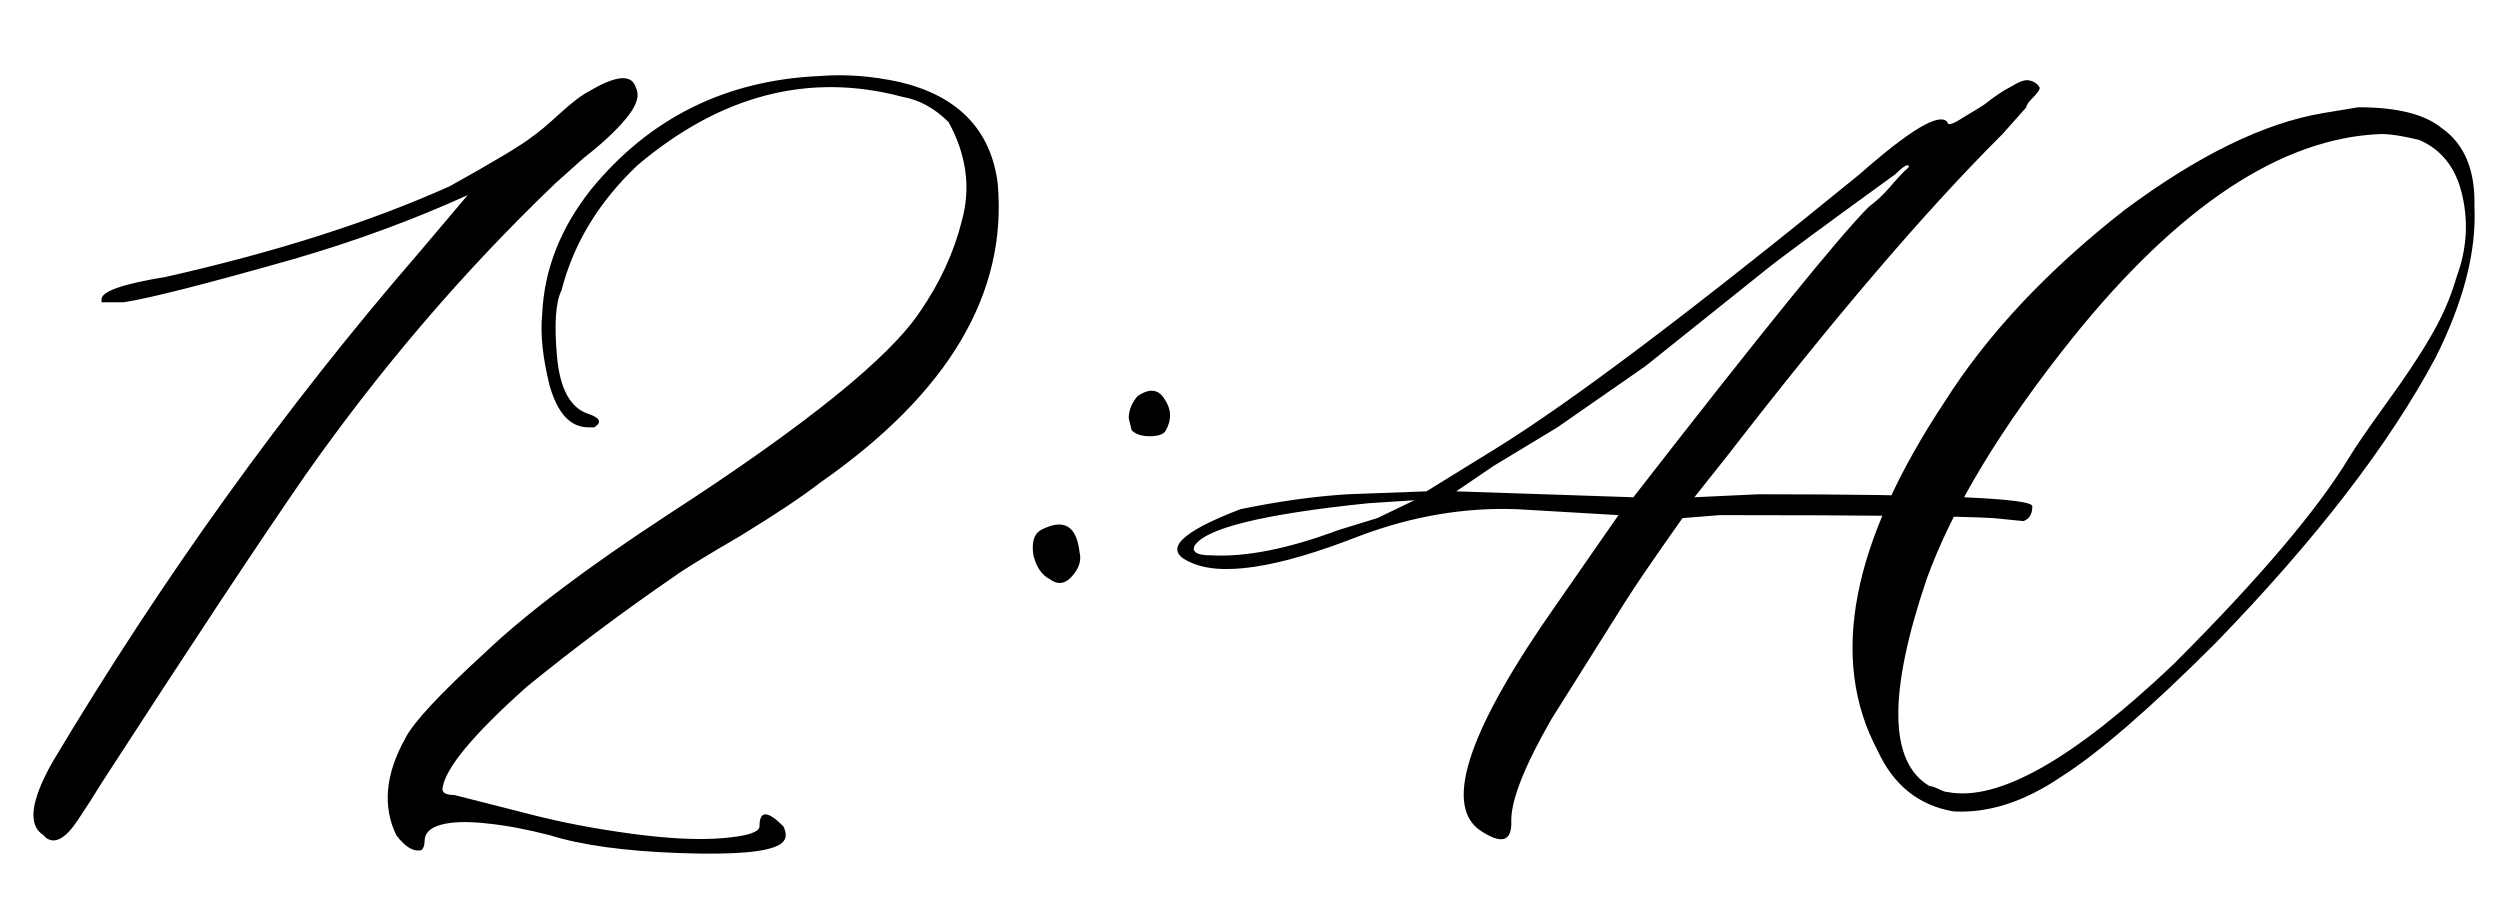 <?xml version="1.0" encoding="UTF-8"?> <svg xmlns="http://www.w3.org/2000/svg" width="41" height="15" viewBox="0 0 41 15" fill="none"><path d="M0.713 13.697C0.452 13.534 0.501 13.136 0.859 12.501C2.666 9.474 4.668 6.69 6.865 4.151L7.671 3.199C6.776 3.606 5.824 3.956 4.814 4.249C3.382 4.656 2.454 4.892 2.031 4.957H1.665V4.908C1.665 4.778 2.015 4.656 2.715 4.542C4.521 4.135 6.076 3.639 7.378 3.053C8.11 2.646 8.558 2.377 8.721 2.247C8.818 2.182 8.965 2.06 9.16 1.881C9.372 1.686 9.543 1.555 9.673 1.49C10.112 1.23 10.365 1.214 10.43 1.441C10.495 1.572 10.438 1.743 10.259 1.954C10.096 2.149 9.868 2.361 9.575 2.589L9.111 3.004C7.614 4.436 6.247 6.031 5.01 7.789C4.245 8.896 3.13 10.58 1.665 12.843C1.567 13.005 1.437 13.209 1.274 13.453C1.079 13.746 0.908 13.844 0.762 13.746L0.713 13.697ZM12.798 13.844C12.602 13.974 12.049 14.023 11.138 13.99C10.242 13.958 9.535 13.86 9.014 13.697C8.639 13.6 8.289 13.534 7.964 13.502C7.655 13.469 7.41 13.477 7.231 13.526C7.052 13.575 6.963 13.665 6.963 13.795C6.963 13.86 6.947 13.909 6.914 13.941C6.784 13.974 6.646 13.893 6.499 13.697C6.271 13.225 6.32 12.696 6.646 12.11C6.776 11.85 7.215 11.378 7.964 10.694C8.631 10.06 9.624 9.311 10.942 8.448C13.205 6.983 14.588 5.868 15.093 5.104C15.418 4.632 15.646 4.135 15.776 3.614C15.923 3.077 15.85 2.54 15.557 2.003C15.329 1.775 15.076 1.637 14.8 1.588C13.27 1.181 11.821 1.555 10.454 2.711C9.819 3.313 9.404 3.997 9.209 4.762C9.111 4.957 9.087 5.323 9.136 5.86C9.185 6.381 9.355 6.69 9.648 6.788C9.844 6.853 9.876 6.926 9.746 7.008C9.714 7.008 9.681 7.008 9.648 7.008C9.355 7.008 9.144 6.78 9.014 6.324C8.9 5.868 8.859 5.478 8.892 5.152C8.924 4.42 9.193 3.736 9.697 3.102C10.658 1.93 11.911 1.311 13.457 1.246C13.864 1.214 14.295 1.246 14.751 1.344C15.711 1.572 16.248 2.125 16.362 3.004C16.525 4.811 15.557 6.446 13.457 7.911C13.164 8.139 12.725 8.432 12.139 8.79C11.553 9.132 11.195 9.352 11.065 9.449C10.234 10.019 9.429 10.621 8.647 11.256C7.752 12.053 7.288 12.615 7.256 12.94C7.256 13.005 7.321 13.038 7.451 13.038L8.696 13.355C9.201 13.486 9.754 13.591 10.356 13.673C10.959 13.754 11.455 13.779 11.846 13.746C12.253 13.713 12.456 13.648 12.456 13.551C12.456 13.29 12.586 13.29 12.847 13.551C12.912 13.681 12.896 13.779 12.798 13.844ZM18.56 7.057L18.511 6.861C18.511 6.731 18.56 6.609 18.657 6.495C18.852 6.365 18.999 6.381 19.097 6.544C19.211 6.707 19.219 6.878 19.121 7.057C19.088 7.122 18.999 7.154 18.852 7.154C18.722 7.154 18.625 7.122 18.56 7.057ZM17.217 9.498C17.087 9.433 16.997 9.303 16.948 9.107C16.916 8.896 16.956 8.757 17.07 8.692C17.445 8.497 17.656 8.619 17.705 9.059C17.738 9.189 17.697 9.319 17.583 9.449C17.469 9.579 17.347 9.596 17.217 9.498ZM24.248 13.6C23.678 13.16 24.11 11.923 25.542 9.889L26.543 8.448L24.883 8.351C24.02 8.318 23.158 8.465 22.295 8.79C20.928 9.327 19.992 9.465 19.487 9.205C19.08 9.01 19.365 8.725 20.342 8.351C20.977 8.22 21.562 8.139 22.1 8.106L23.394 8.058L24.541 7.35C25.778 6.585 27.764 5.087 30.498 2.857C31.328 2.125 31.808 1.84 31.939 2.003C31.939 2.035 31.963 2.044 32.012 2.027C32.06 2.011 32.134 1.97 32.231 1.905C32.345 1.84 32.451 1.775 32.549 1.71C32.712 1.58 32.858 1.482 32.988 1.417C33.118 1.336 33.216 1.303 33.281 1.319C33.363 1.336 33.42 1.376 33.452 1.441C33.452 1.474 33.411 1.531 33.33 1.612C33.265 1.677 33.232 1.726 33.232 1.759L32.842 2.198L32.793 2.247C31.556 3.484 30.075 5.217 28.35 7.447L27.788 8.155L28.838 8.106C31.833 8.106 33.33 8.172 33.33 8.302C33.33 8.432 33.281 8.513 33.184 8.546L32.695 8.497C32.158 8.465 30.661 8.448 28.203 8.448L27.593 8.497C27.121 9.164 26.803 9.628 26.641 9.889L25.444 11.793C25.005 12.558 24.785 13.111 24.785 13.453C24.801 13.811 24.622 13.86 24.248 13.6ZM26.787 8.155C28.887 5.453 30.172 3.867 30.645 3.395C30.775 3.297 30.889 3.191 30.986 3.077C31.084 2.963 31.165 2.874 31.23 2.809C31.312 2.743 31.328 2.711 31.279 2.711C31.247 2.711 31.182 2.76 31.084 2.857C29.847 3.753 29.131 4.282 28.936 4.444L26.982 6.007L25.542 7.008L24.492 7.643L23.882 8.058L26.787 8.155ZM19.585 8.961C19.552 9.059 19.642 9.107 19.854 9.107C20.423 9.14 21.123 9.002 21.953 8.692L22.588 8.497L23.198 8.204L22.441 8.253C20.7 8.432 19.748 8.668 19.585 8.961ZM32.036 13.307C31.466 13.209 31.051 12.875 30.791 12.306C29.994 10.808 30.36 8.904 31.89 6.593C32.59 5.486 33.574 4.436 34.844 3.443C36.048 2.548 37.13 2.019 38.091 1.856L38.677 1.759C39.312 1.759 39.767 1.873 40.044 2.101C40.418 2.361 40.597 2.792 40.581 3.395C40.614 4.127 40.402 4.949 39.946 5.86C39.181 7.293 37.977 8.855 36.333 10.548C35.259 11.622 34.412 12.354 33.794 12.745C33.192 13.152 32.606 13.339 32.036 13.307ZM31.939 12.989C32.769 13.152 34.005 12.452 35.649 10.89C37.049 9.49 38.009 8.359 38.53 7.496C38.628 7.333 38.823 7.048 39.116 6.642C39.425 6.218 39.67 5.852 39.849 5.543C40.044 5.217 40.19 4.884 40.288 4.542C40.451 4.103 40.483 3.663 40.386 3.224C40.288 2.768 40.052 2.459 39.678 2.296C39.417 2.231 39.206 2.198 39.043 2.198C37.415 2.263 35.731 3.378 33.989 5.543C32.817 7.008 32.02 8.326 31.597 9.498C30.962 11.37 30.978 12.501 31.645 12.892C31.678 12.892 31.727 12.908 31.792 12.94C31.857 12.973 31.906 12.989 31.939 12.989Z" fill="black"></path></svg> 
